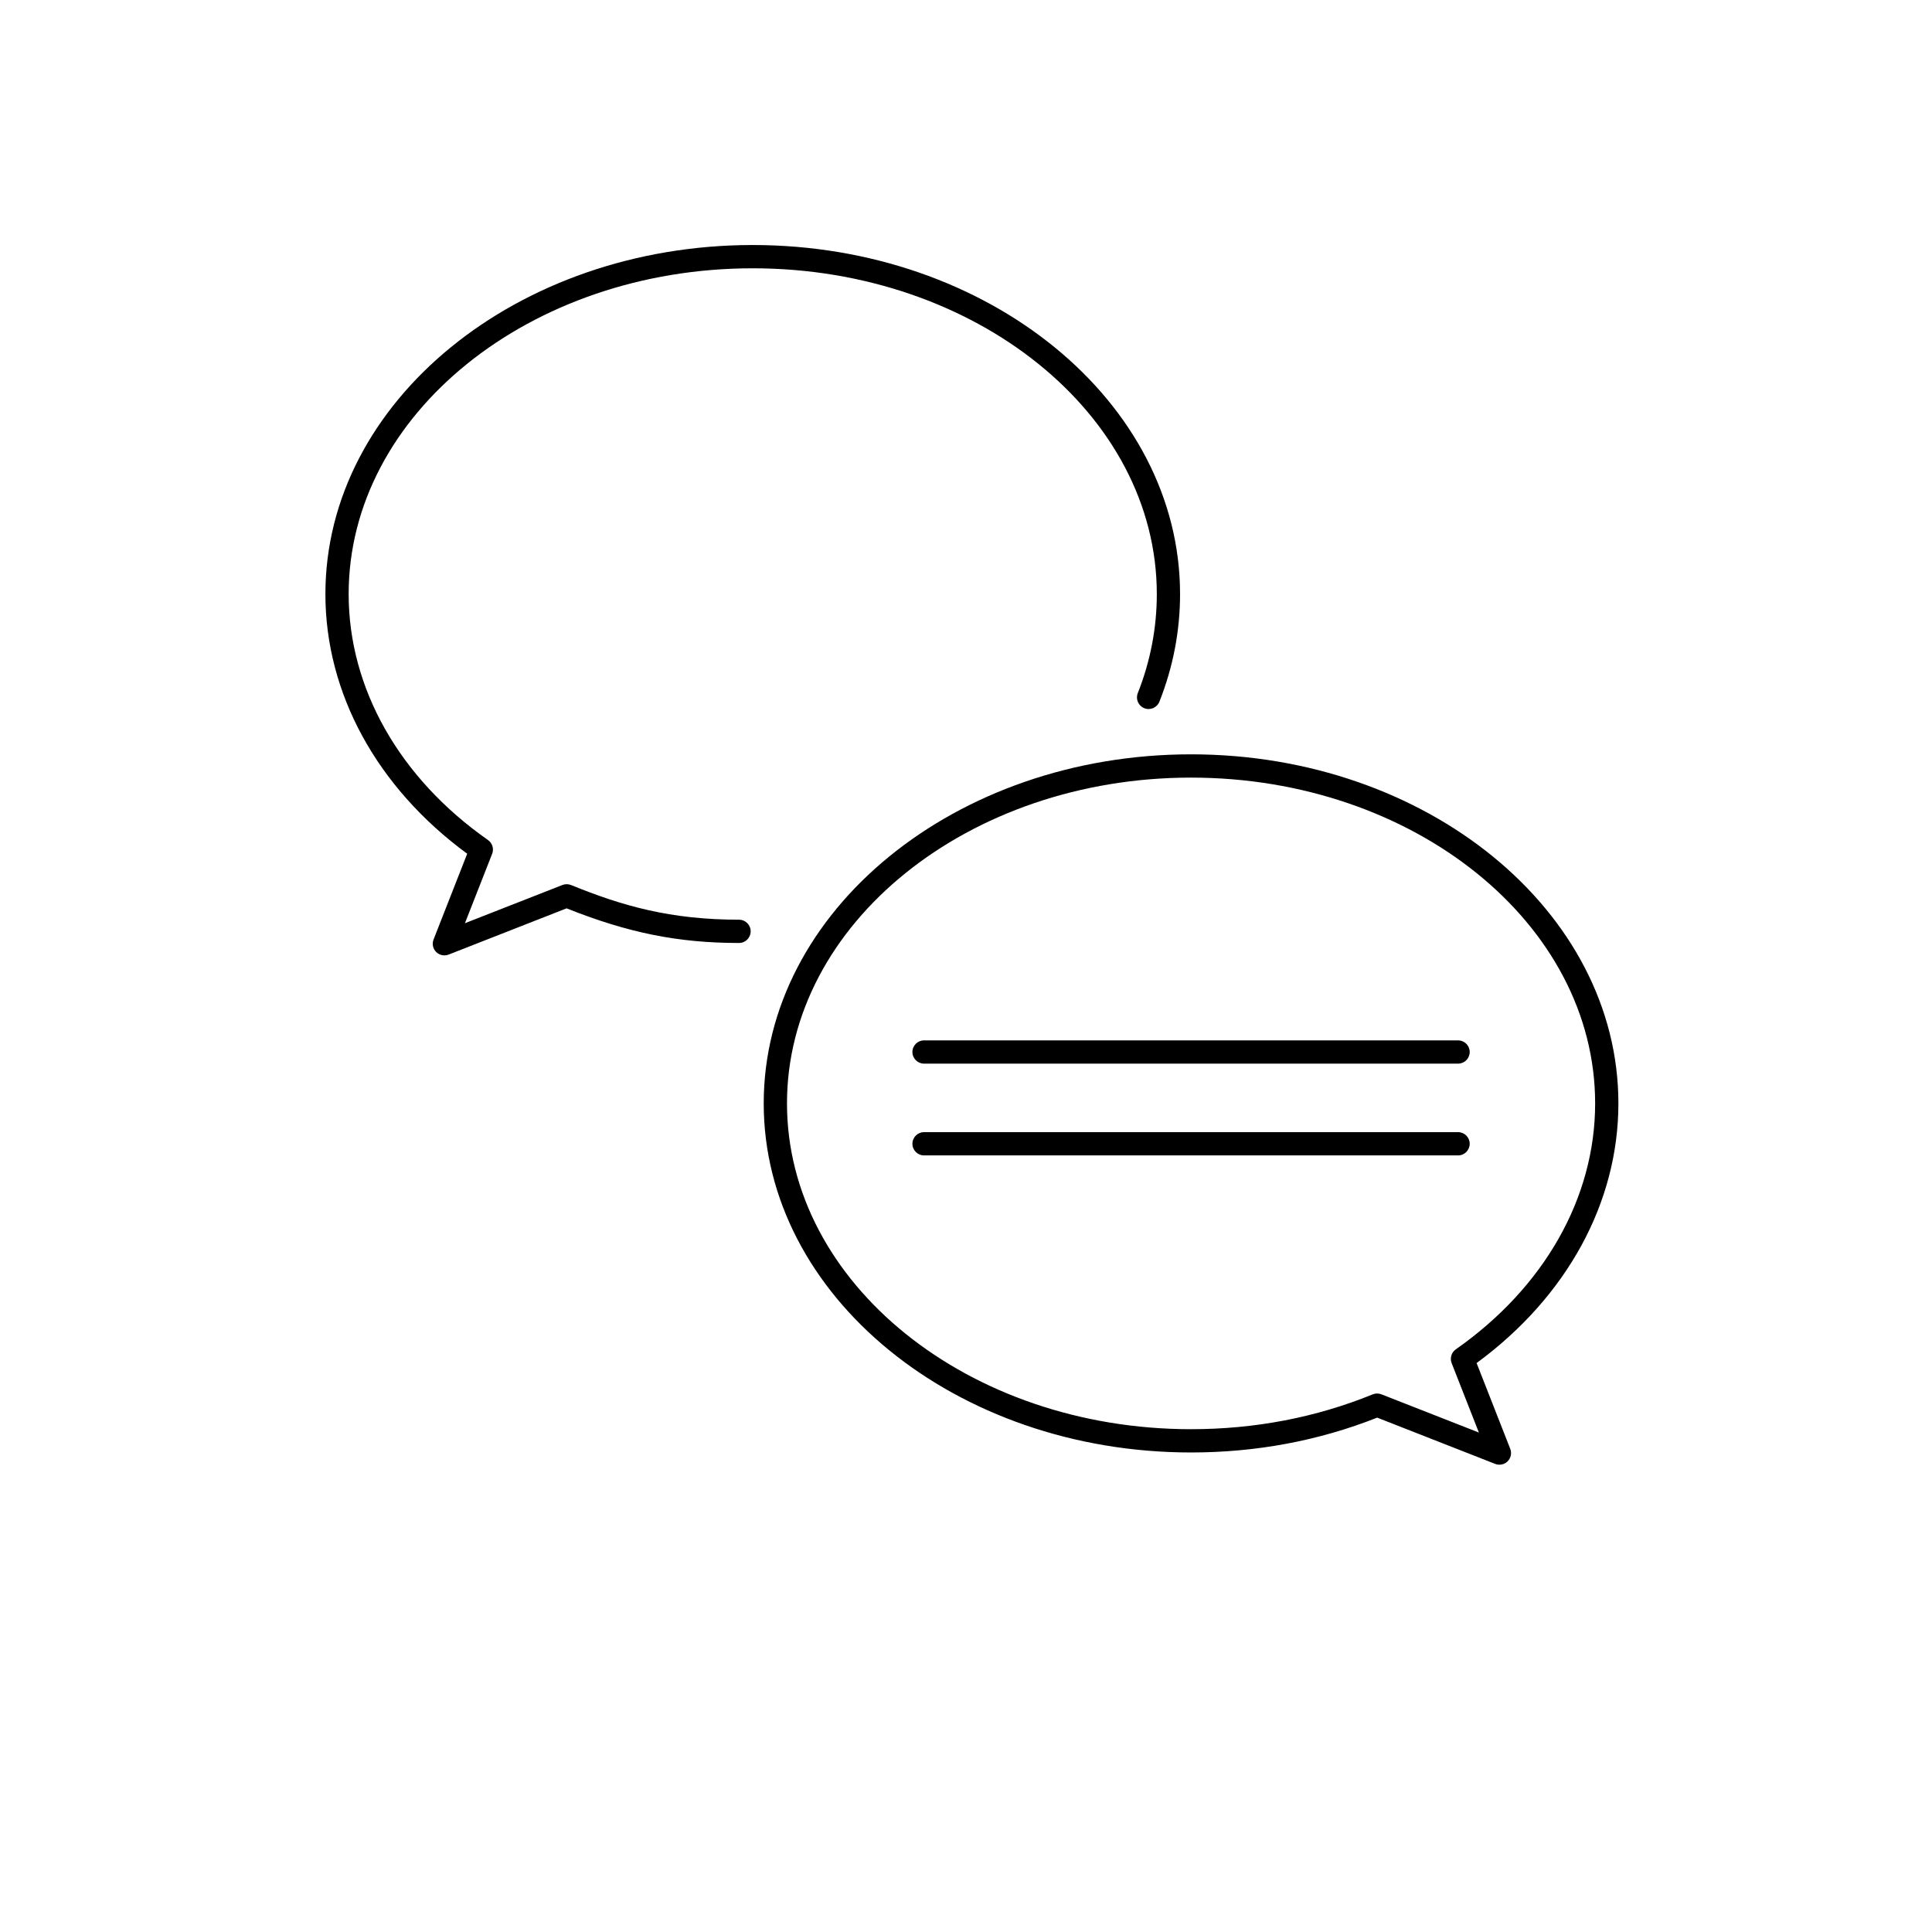 <svg width="84" height="84" viewBox="0 0 84 84" fill="none" xmlns="http://www.w3.org/2000/svg">
<g clip-path="url(#clip0_289_2)">
<path d="M19.321 41.539C19.189 41.539 19.06 41.487 18.963 41.391C18.821 41.248 18.777 41.036 18.85 40.849L20.313 37.119C16.389 34.239 14.148 30.145 14.148 25.83C14.148 17.462 22.483 10.653 32.727 10.653C42.972 10.653 51.307 17.462 51.307 25.83C51.307 27.428 51.005 29.002 50.409 30.508C50.306 30.767 50.014 30.895 49.753 30.792C49.493 30.689 49.366 30.395 49.469 30.136C50.018 28.749 50.296 27.3 50.296 25.83C50.296 18.019 42.415 11.665 32.727 11.665C23.04 11.665 15.159 18.019 15.159 25.83C15.159 29.928 17.367 33.826 21.217 36.523C21.408 36.657 21.483 36.904 21.398 37.122L20.214 40.14L24.453 38.478C24.574 38.431 24.708 38.431 24.828 38.48C27.05 39.385 29.143 39.987 32.132 39.987C32.411 39.987 32.638 40.214 32.638 40.493C32.638 40.772 32.411 40.999 32.132 40.999C29.495 40.999 27.308 40.561 24.635 39.493L19.505 41.504C19.445 41.527 19.383 41.539 19.321 41.539Z" fill="black"/>
<path d="M65.192 63.683C65.13 63.683 65.067 63.672 65.007 63.648L59.878 61.636C57.34 62.641 54.618 63.151 51.785 63.151C41.54 63.151 33.205 56.342 33.205 47.974C33.205 39.605 41.54 32.797 51.785 32.797C62.03 32.797 70.365 39.605 70.365 47.974C70.365 52.289 68.124 56.383 64.2 59.263L65.663 62.993C65.736 63.18 65.692 63.392 65.549 63.535C65.453 63.632 65.324 63.683 65.192 63.683ZM59.875 60.587C59.938 60.587 60.001 60.599 60.06 60.622L64.299 62.284L63.115 59.266C63.03 59.048 63.105 58.801 63.296 58.667C67.146 55.97 69.354 52.072 69.354 47.974C69.354 40.163 61.473 33.809 51.785 33.809C42.098 33.809 34.217 40.163 34.217 47.974C34.217 55.785 42.098 62.139 51.785 62.139C54.557 62.139 57.215 61.63 59.685 60.624C59.746 60.599 59.811 60.587 59.875 60.587Z" fill="black"/>
<path d="M63.395 46.245H40.176C39.897 46.245 39.67 46.019 39.67 45.739C39.67 45.46 39.897 45.234 40.176 45.234H63.395C63.674 45.234 63.9 45.46 63.9 45.739C63.9 46.019 63.674 46.245 63.395 46.245Z" fill="black"/>
<path d="M63.395 50.235H40.176C39.897 50.235 39.67 50.008 39.67 49.729C39.67 49.45 39.897 49.224 40.176 49.224H63.395C63.674 49.224 63.9 49.45 63.9 49.729C63.9 50.008 63.674 50.235 63.395 50.235Z" fill="black"/>
</g>
<defs>
<clipPath id="clip0_289_2">
<rect width="82" height="82" fill="white"/>
</clipPath>
</defs>
</svg>
